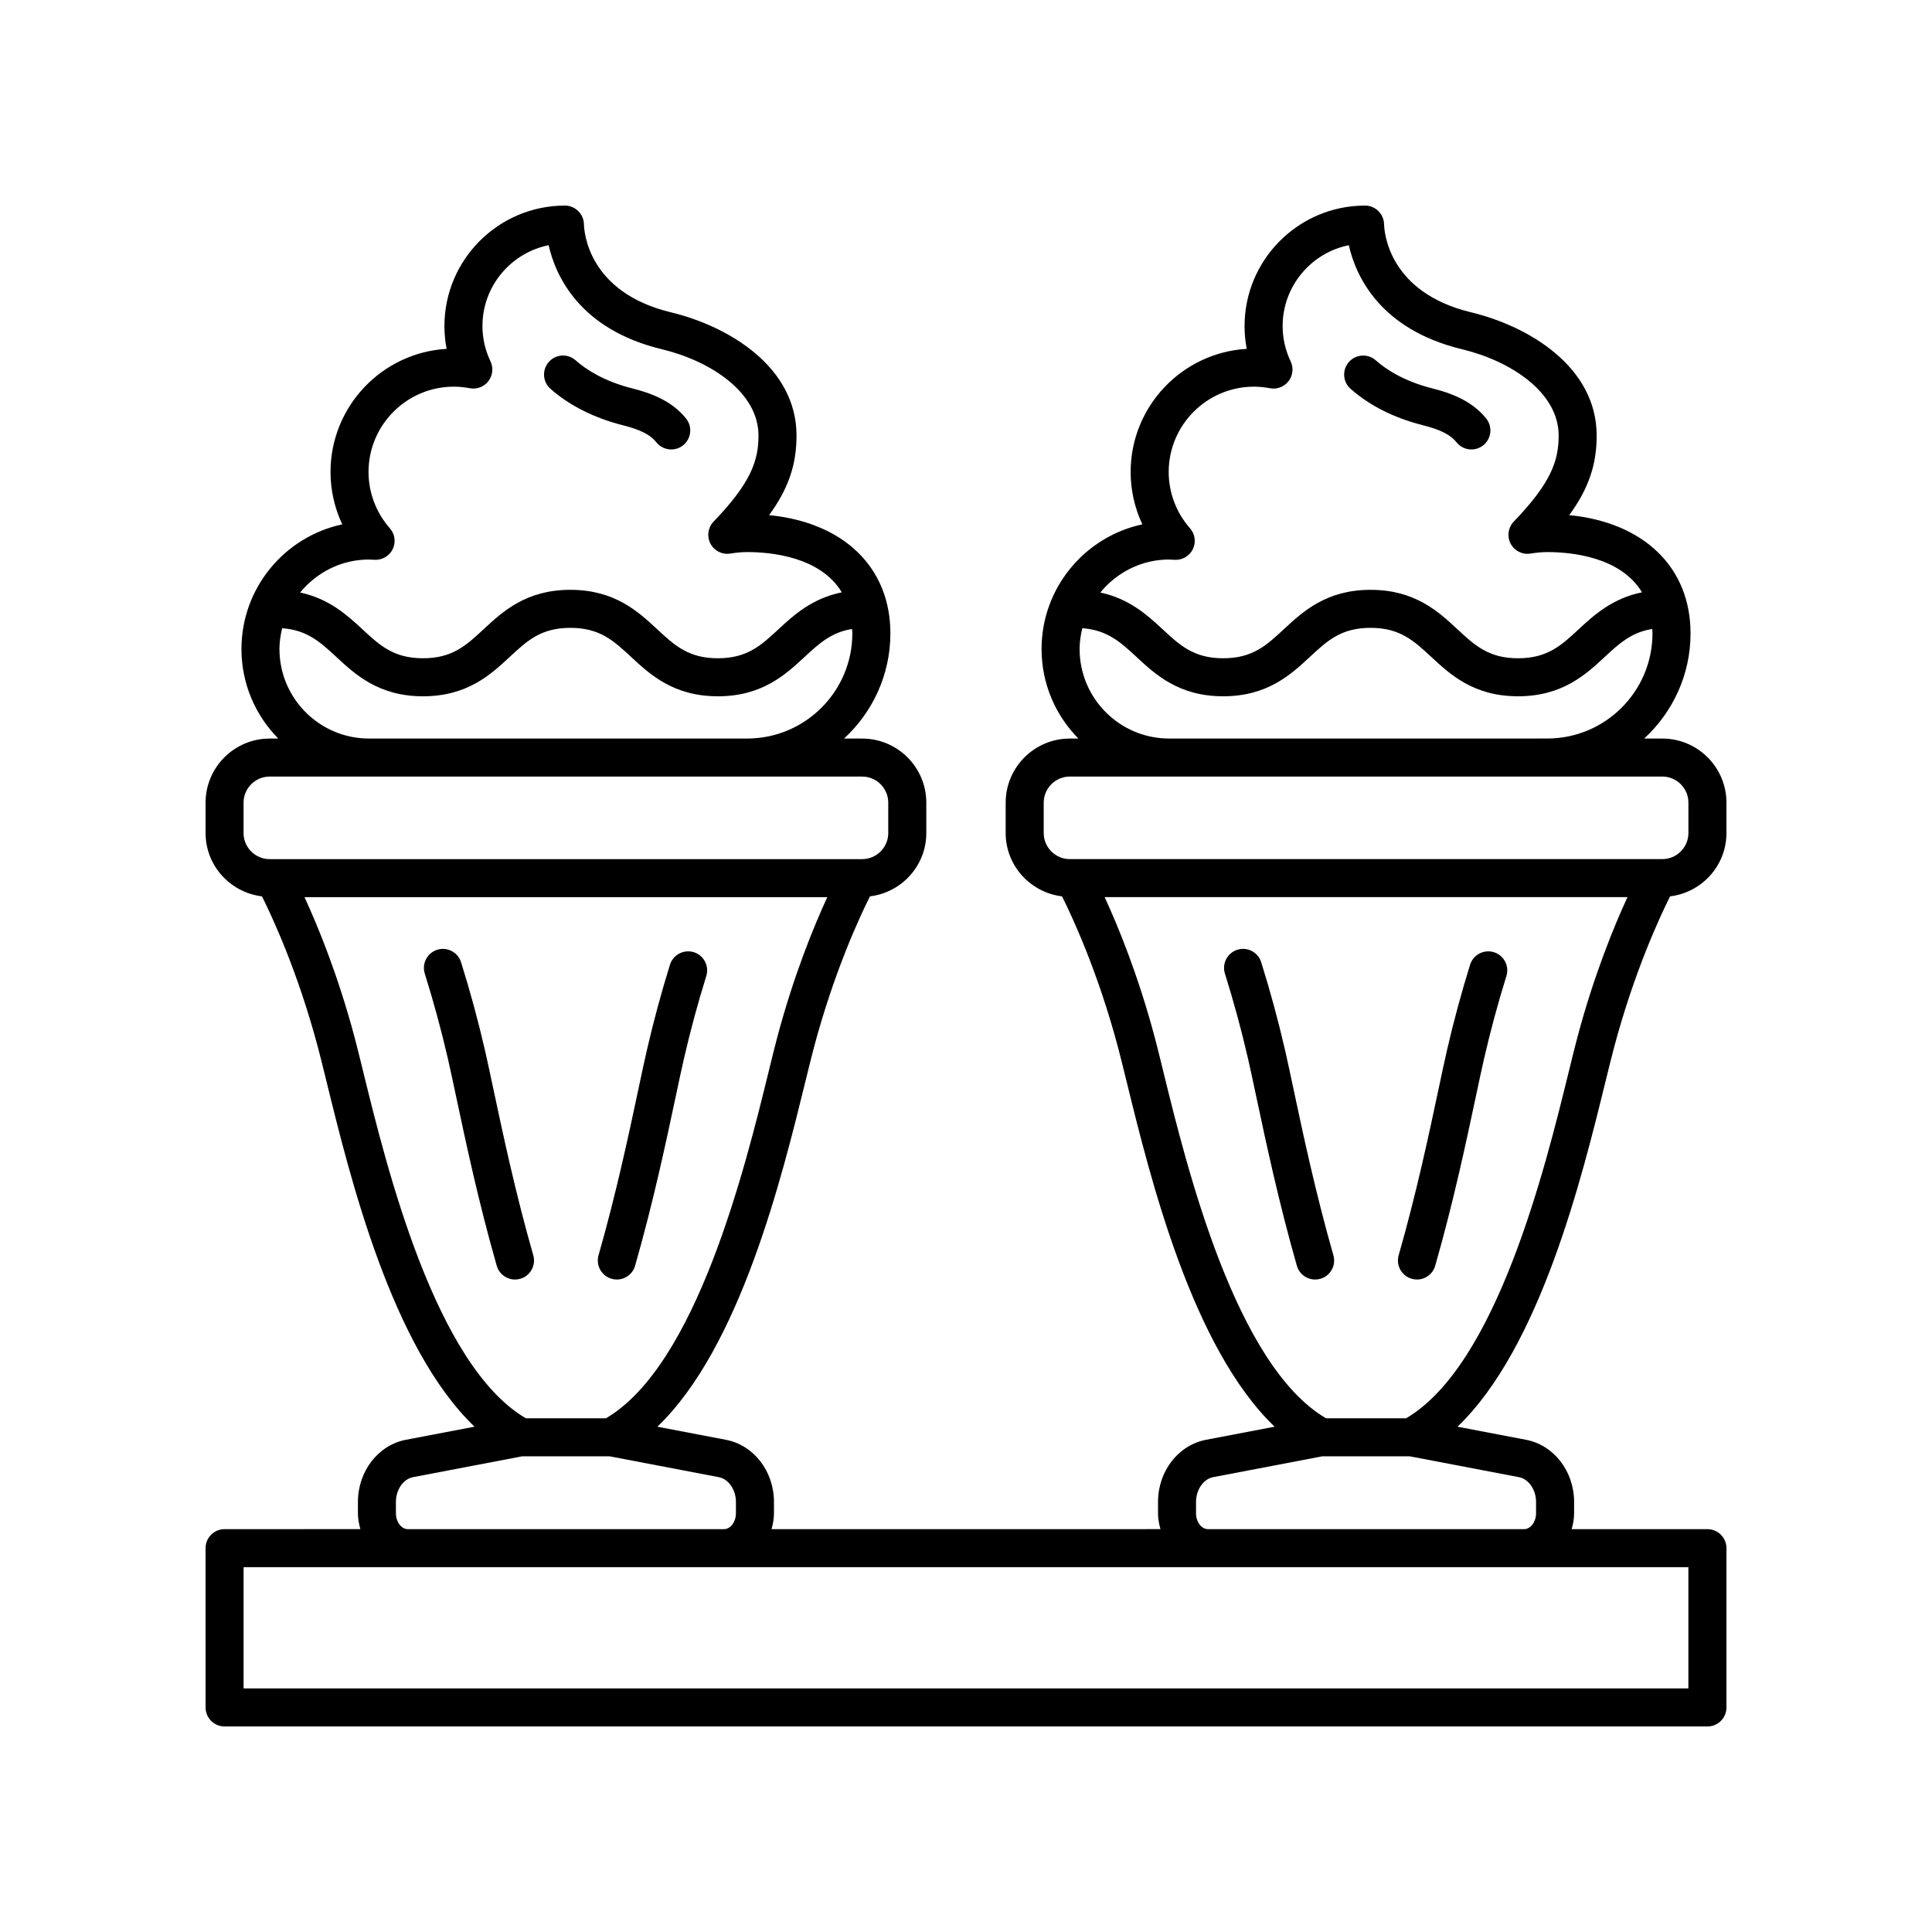 <?xml version="1.0" encoding="UTF-8"?>
<!-- Uploaded to: SVG Repo, www.svgrepo.com, Generator: SVG Repo Mixer Tools -->
<svg fill="#000000" width="800px" height="800px" version="1.1" viewBox="144 144 512 512" xmlns="http://www.w3.org/2000/svg">
 <g>
  <path d="m306.08 482.89c0.461 0.133 0.93 0.195 1.391 0.195 2.188 0 4.207-1.441 4.836-3.652 4.789-16.695 8.23-32.91 10.746-44.754 0.84-3.945 1.57-7.387 2.203-10.137 1.707-7.41 3.695-14.773 5.918-21.891 0.828-2.656-0.656-5.481-3.312-6.312-2.676-0.801-5.484 0.66-6.312 3.312-2.293 7.359-4.348 14.973-6.117 22.633-0.645 2.801-1.387 6.289-2.238 10.301-2.484 11.695-5.891 27.715-10.574 44.07-0.762 2.684 0.781 5.473 3.461 6.234z"/>
  <path d="m280.48 483.09c0.461 0 0.93-0.062 1.391-0.195 2.676-0.766 4.223-3.559 3.453-6.231-4.688-16.355-8.09-32.367-10.574-44.062-0.852-4.016-1.594-7.508-2.238-10.312-1.801-7.809-3.926-15.645-6.328-23.293-0.832-2.648-3.652-4.133-6.316-3.297-2.652 0.832-4.129 3.66-3.297 6.316 2.32 7.394 4.379 14.977 6.121 22.527 0.633 2.762 1.363 6.195 2.203 10.148 2.516 11.836 5.957 28.055 10.746 44.742 0.641 2.223 2.652 3.656 4.84 3.656z"/>
  <path d="m309.07 256.7c4.641 1.172 7.293 2.519 8.871 4.508 0.992 1.254 2.465 1.902 3.949 1.902 1.098 0 2.203-0.359 3.129-1.094 2.18-1.73 2.543-4.898 0.812-7.078-3.879-4.875-9.672-6.844-14.293-8.012-7.633-1.93-12.359-5.106-14.988-7.434-2.082-1.844-5.266-1.668-7.109 0.43-1.844 2.082-1.652 5.266 0.43 7.109 4.969 4.402 11.605 7.746 19.199 9.668z"/>
  <path d="m569.51 430.47c0.848-3.438 1.574-6.426 2.215-8.816 5.32-20.016 12.125-34.637 14.863-40.109 8.395-1.027 14.938-8.117 14.938-16.785v-8.043c0-9.371-7.621-16.992-16.992-16.992h-4.809c7.531-6.941 12.285-16.852 12.285-27.875 0-17.539-12.422-29.406-32.141-31.336 5.191-7.125 7.266-13.453 7.266-21.082 0-18.195-17.934-28.969-33.289-32.668-22.02-5.305-23.008-21.488-23.047-23.312-0.059-2.742-2.297-4.973-5.039-4.973-17.609 0-31.938 14.328-31.938 31.938 0 2.043 0.191 4.059 0.574 6.035-17.133 1-30.766 15.254-30.766 32.633 0 4.828 1.078 9.559 3.106 13.871-15.242 3.262-26.711 16.84-26.711 33.047 0 9.238 3.731 17.613 9.758 23.719h-2.269c-9.371 0-17 7.621-17 16.992v8.043c0 8.664 6.543 15.754 14.934 16.785 2.738 5.465 9.547 20.09 14.863 40.109 0.633 2.391 1.367 5.379 2.211 8.812 6.285 25.633 17.336 70.633 39.266 91.625l-18.168 3.469c-7.379 1.41-12.734 8.34-12.734 16.477v3c0 1.473 0.266 2.863 0.652 4.203l-103.08 0.004c0.387-1.336 0.652-2.731 0.652-4.203v-3c0-8.137-5.352-15.066-12.734-16.477l-18.168-3.469c21.93-20.992 32.98-65.992 39.266-91.625 0.84-3.434 1.574-6.422 2.211-8.812 5.316-20.02 12.125-34.645 14.863-40.109 8.391-1.031 14.934-8.121 14.934-16.785v-8.043c0-9.371-7.625-16.992-17-16.992h-4.805c7.531-6.941 12.285-16.852 12.285-27.875 0-17.539-12.422-29.406-32.141-31.336 5.191-7.125 7.266-13.453 7.266-21.082 0-18.195-17.938-28.969-33.293-32.668-22.012-5.301-23-21.48-23.039-23.305-0.059-2.75-2.297-4.981-5.039-4.981-17.609 0-31.938 14.328-31.938 31.938 0 2.043 0.191 4.059 0.582 6.035-17.137 0.992-30.77 15.254-30.77 32.633 0 4.828 1.078 9.555 3.109 13.871-15.246 3.262-26.711 16.84-26.711 33.047 0 9.238 3.731 17.613 9.758 23.719h-2.273c-9.371 0-16.992 7.621-16.992 16.992v8.043c0 8.668 6.543 15.758 14.941 16.785 2.734 5.453 9.523 20.027 14.859 40.109 0.641 2.391 1.367 5.379 2.215 8.816 6.281 25.633 17.332 70.629 39.258 91.617l-18.172 3.469h-0.004c-7.371 1.41-12.723 8.344-12.723 16.477v3c0 1.473 0.266 2.863 0.652 4.203l-35.992 0.008c-2.785 0-5.039 2.254-5.039 5.039l0.004 42.207c0 2.785 2.254 5.039 5.039 5.039h392.97c2.785 0 5.039-2.254 5.039-5.039v-42.207c0-2.785-2.254-5.039-5.039-5.039h-35.988c0.387-1.336 0.652-2.731 0.652-4.203v-3c0-8.133-5.352-15.066-12.727-16.477l-18.172-3.469c21.922-20.992 32.973-65.992 39.254-91.621zm-115.69-138.19c0.324 0 0.645 0.023 0.961 0.051 0.016 0 0.496 0.031 0.512 0.031 2.035 0.094 3.93-0.992 4.82-2.82 0.895-1.832 0.602-4.016-0.746-5.539-3.644-4.137-5.652-9.438-5.652-14.918 0-12.469 10.141-22.613 22.609-22.613 1.363 0 2.746 0.137 4.231 0.414 1.859 0.363 3.766-0.375 4.922-1.875s1.371-3.527 0.562-5.238c-1.41-2.973-2.129-6.121-2.129-9.359 0-10.574 7.547-19.418 17.539-21.43 1.801 7.977 8.082 22.289 30.035 27.578 12.727 3.066 25.574 11.32 25.574 22.867 0 6.613-1.949 12.469-11.902 22.809-1.5 1.559-1.836 3.906-0.836 5.824 1.004 1.918 3.109 2.988 5.266 2.641 1.656-0.266 3.125-0.395 4.477-0.395 6.438 0 19.406 1.273 25.086 10.664-7.848 1.602-12.719 6.019-16.738 9.754-4.648 4.316-8.32 7.723-16.113 7.723-7.789 0-11.465-3.41-16.109-7.723-5-4.641-11.223-10.414-22.973-10.414-11.742 0-17.957 5.777-22.957 10.414-4.644 4.316-8.316 7.723-16.098 7.723-7.789 0-11.457-3.41-16.102-7.723-3.977-3.691-8.777-8.055-16.465-9.703 4.34-5.293 10.855-8.742 18.227-8.742zm-23.715 23.719c0-1.906 0.285-3.738 0.715-5.516 6.602 0.48 10.094 3.652 14.371 7.625 5 4.641 11.219 10.414 22.961 10.414 11.742 0 17.957-5.777 22.957-10.414 4.644-4.316 8.316-7.723 16.098-7.723 7.793 0 11.465 3.41 16.113 7.723 5 4.641 11.223 10.414 22.965 10.414 11.75 0 17.973-5.777 22.973-10.414 3.879-3.602 7.113-6.543 12.594-7.426 0.016 0.395 0.074 0.75 0.074 1.156 0 15.371-12.5 27.875-27.871 27.875l-100.23 0.004c-13.078 0-23.715-10.641-23.715-23.719zm-9.512 48.758v-8.043c0-3.812 3.106-6.918 6.922-6.918h26.301l100.24-0.004h30.473c3.812 0 6.918 3.106 6.918 6.918v8.043c0 3.812-3.106 6.918-6.918 6.918l-157.01 0.004c-3.816 0-6.922-3.106-6.922-6.918zm31.719 63.305c-0.855-3.508-1.605-6.555-2.254-9-4.438-16.711-9.805-29.715-13.312-37.312h138.55c-3.508 7.602-8.875 20.602-13.316 37.312-0.648 2.445-1.398 5.496-2.258 9.004-6.219 25.363-19.098 77.723-43.086 91.793h-21.23c-23.992-14.074-36.871-66.434-43.094-91.797zm-210.54-135.78c0.32 0 0.633 0.023 0.949 0.043 0.016 0.004 0.508 0.035 0.523 0.035 2.016 0.094 3.93-0.992 4.82-2.82 0.895-1.832 0.602-4.016-0.746-5.539-3.644-4.144-5.656-9.441-5.656-14.918 0-12.469 10.141-22.613 22.609-22.613 1.363 0 2.746 0.137 4.234 0.414 1.859 0.363 3.766-0.375 4.922-1.875s1.371-3.527 0.562-5.238c-1.418-2.977-2.137-6.125-2.137-9.359 0-10.574 7.547-19.418 17.539-21.43 1.801 7.977 8.082 22.289 30.035 27.578 12.734 3.059 25.578 11.32 25.578 22.867 0 6.613-1.949 12.469-11.902 22.809-1.5 1.559-1.836 3.906-0.836 5.824 1.004 1.918 3.109 2.988 5.266 2.641 1.656-0.266 3.125-0.395 4.477-0.395 6.438 0 19.406 1.27 25.082 10.664-7.852 1.602-12.723 6.019-16.746 9.754-4.644 4.316-8.32 7.723-16.109 7.723-7.793 0-11.465-3.41-16.113-7.723-5-4.641-11.223-10.414-22.973-10.414-11.738 0-17.957 5.777-22.953 10.414-4.644 4.316-8.316 7.723-16.098 7.723-7.789 0-11.457-3.41-16.102-7.723-3.977-3.691-8.777-8.055-16.465-9.703 4.352-5.289 10.867-8.738 18.238-8.738zm-23.715 23.719c0-1.906 0.285-3.738 0.715-5.516 6.602 0.48 10.094 3.652 14.371 7.625 5 4.641 11.219 10.414 22.961 10.414s17.965-5.777 22.957-10.414c4.644-4.316 8.309-7.723 16.094-7.723 7.793 0 11.465 3.41 16.113 7.723 5 4.641 11.223 10.414 22.973 10.414 11.742 0 17.969-5.777 22.965-10.414 3.883-3.602 7.113-6.543 12.598-7.426 0.016 0.395 0.074 0.75 0.074 1.16 0 15.371-12.5 27.875-27.871 27.875h-100.23c-13.078 0-23.715-10.641-23.715-23.719zm-9.512 48.758v-8.043c0-3.812 3.106-6.918 6.918-6.918h157.01c3.816 0 6.922 3.106 6.922 6.918v8.043c0 3.812-3.106 6.918-6.922 6.918h-157.01c-3.812 0-6.918-3.106-6.918-6.918zm31.723 63.309c-0.859-3.508-1.609-6.559-2.258-9.004-4.441-16.711-9.809-29.715-13.316-37.312h138.55c-3.512 7.602-8.875 20.602-13.312 37.312-0.648 2.445-1.398 5.492-2.254 9-6.223 25.363-19.102 77.723-43.094 91.797h-21.23c-23.988-14.07-36.867-66.43-43.086-91.793zm8.652 116.97v-3c0-3.258 1.953-6.082 4.547-6.578l28.895-5.519h23.219l28.898 5.519c2.594 0.496 4.547 3.32 4.547 6.578v3c0 2.277-1.445 4.203-3.16 4.203h-83.793c-1.707 0-3.152-1.926-3.152-4.203zm342.52 46.41h-382.89v-32.133h382.89zm-40.371-49.41v3c0 2.277-1.445 4.203-3.152 4.203h-83.797c-1.711 0-3.16-1.922-3.16-4.203v-3c0-3.254 1.953-6.082 4.547-6.578l28.898-5.519h23.219l28.895 5.519c2.598 0.496 4.551 3.32 4.551 6.578z"/>
  <path d="m518.12 482.89c0.461 0.133 0.93 0.195 1.387 0.195 2.195 0 4.207-1.438 4.84-3.652 4.789-16.688 8.23-32.906 10.746-44.742 0.84-3.957 1.57-7.391 2.203-10.145 1.691-7.34 3.68-14.707 5.918-21.895 0.828-2.652-0.656-5.477-3.316-6.305-2.668-0.82-5.481 0.664-6.309 3.316-2.309 7.426-4.367 15.035-6.117 22.629-0.645 2.801-1.387 6.293-2.238 10.309-2.484 11.695-5.883 27.711-10.574 44.062-0.762 2.668 0.781 5.461 3.461 6.227z"/>
  <path d="m492.52 483.09c0.461 0 0.93-0.062 1.391-0.195 2.676-0.762 4.223-3.551 3.453-6.231-4.684-16.355-8.09-32.375-10.574-44.07-0.852-4.016-1.594-7.504-2.238-10.309-1.812-7.848-3.938-15.684-6.32-23.293-0.832-2.648-3.656-4.133-6.316-3.297-2.652 0.832-4.129 3.66-3.297 6.316 2.309 7.356 4.367 14.938 6.117 22.527 0.633 2.754 1.363 6.195 2.203 10.141 2.516 11.844 5.957 28.059 10.746 44.754 0.629 2.215 2.648 3.656 4.836 3.656z"/>
  <path d="m521.11 256.7c4.641 1.172 7.297 2.519 8.879 4.512 0.996 1.25 2.465 1.898 3.949 1.898 1.098 0 2.203-0.359 3.133-1.098 2.176-1.73 2.535-4.898 0.801-7.078-3.879-4.871-9.676-6.84-14.293-8.004-7.621-1.93-12.355-5.106-14.988-7.438-2.078-1.836-5.258-1.648-7.113 0.434-1.844 2.086-1.648 5.269 0.434 7.113 5.051 4.461 11.504 7.711 19.199 9.66z"/>
 </g>
</svg>